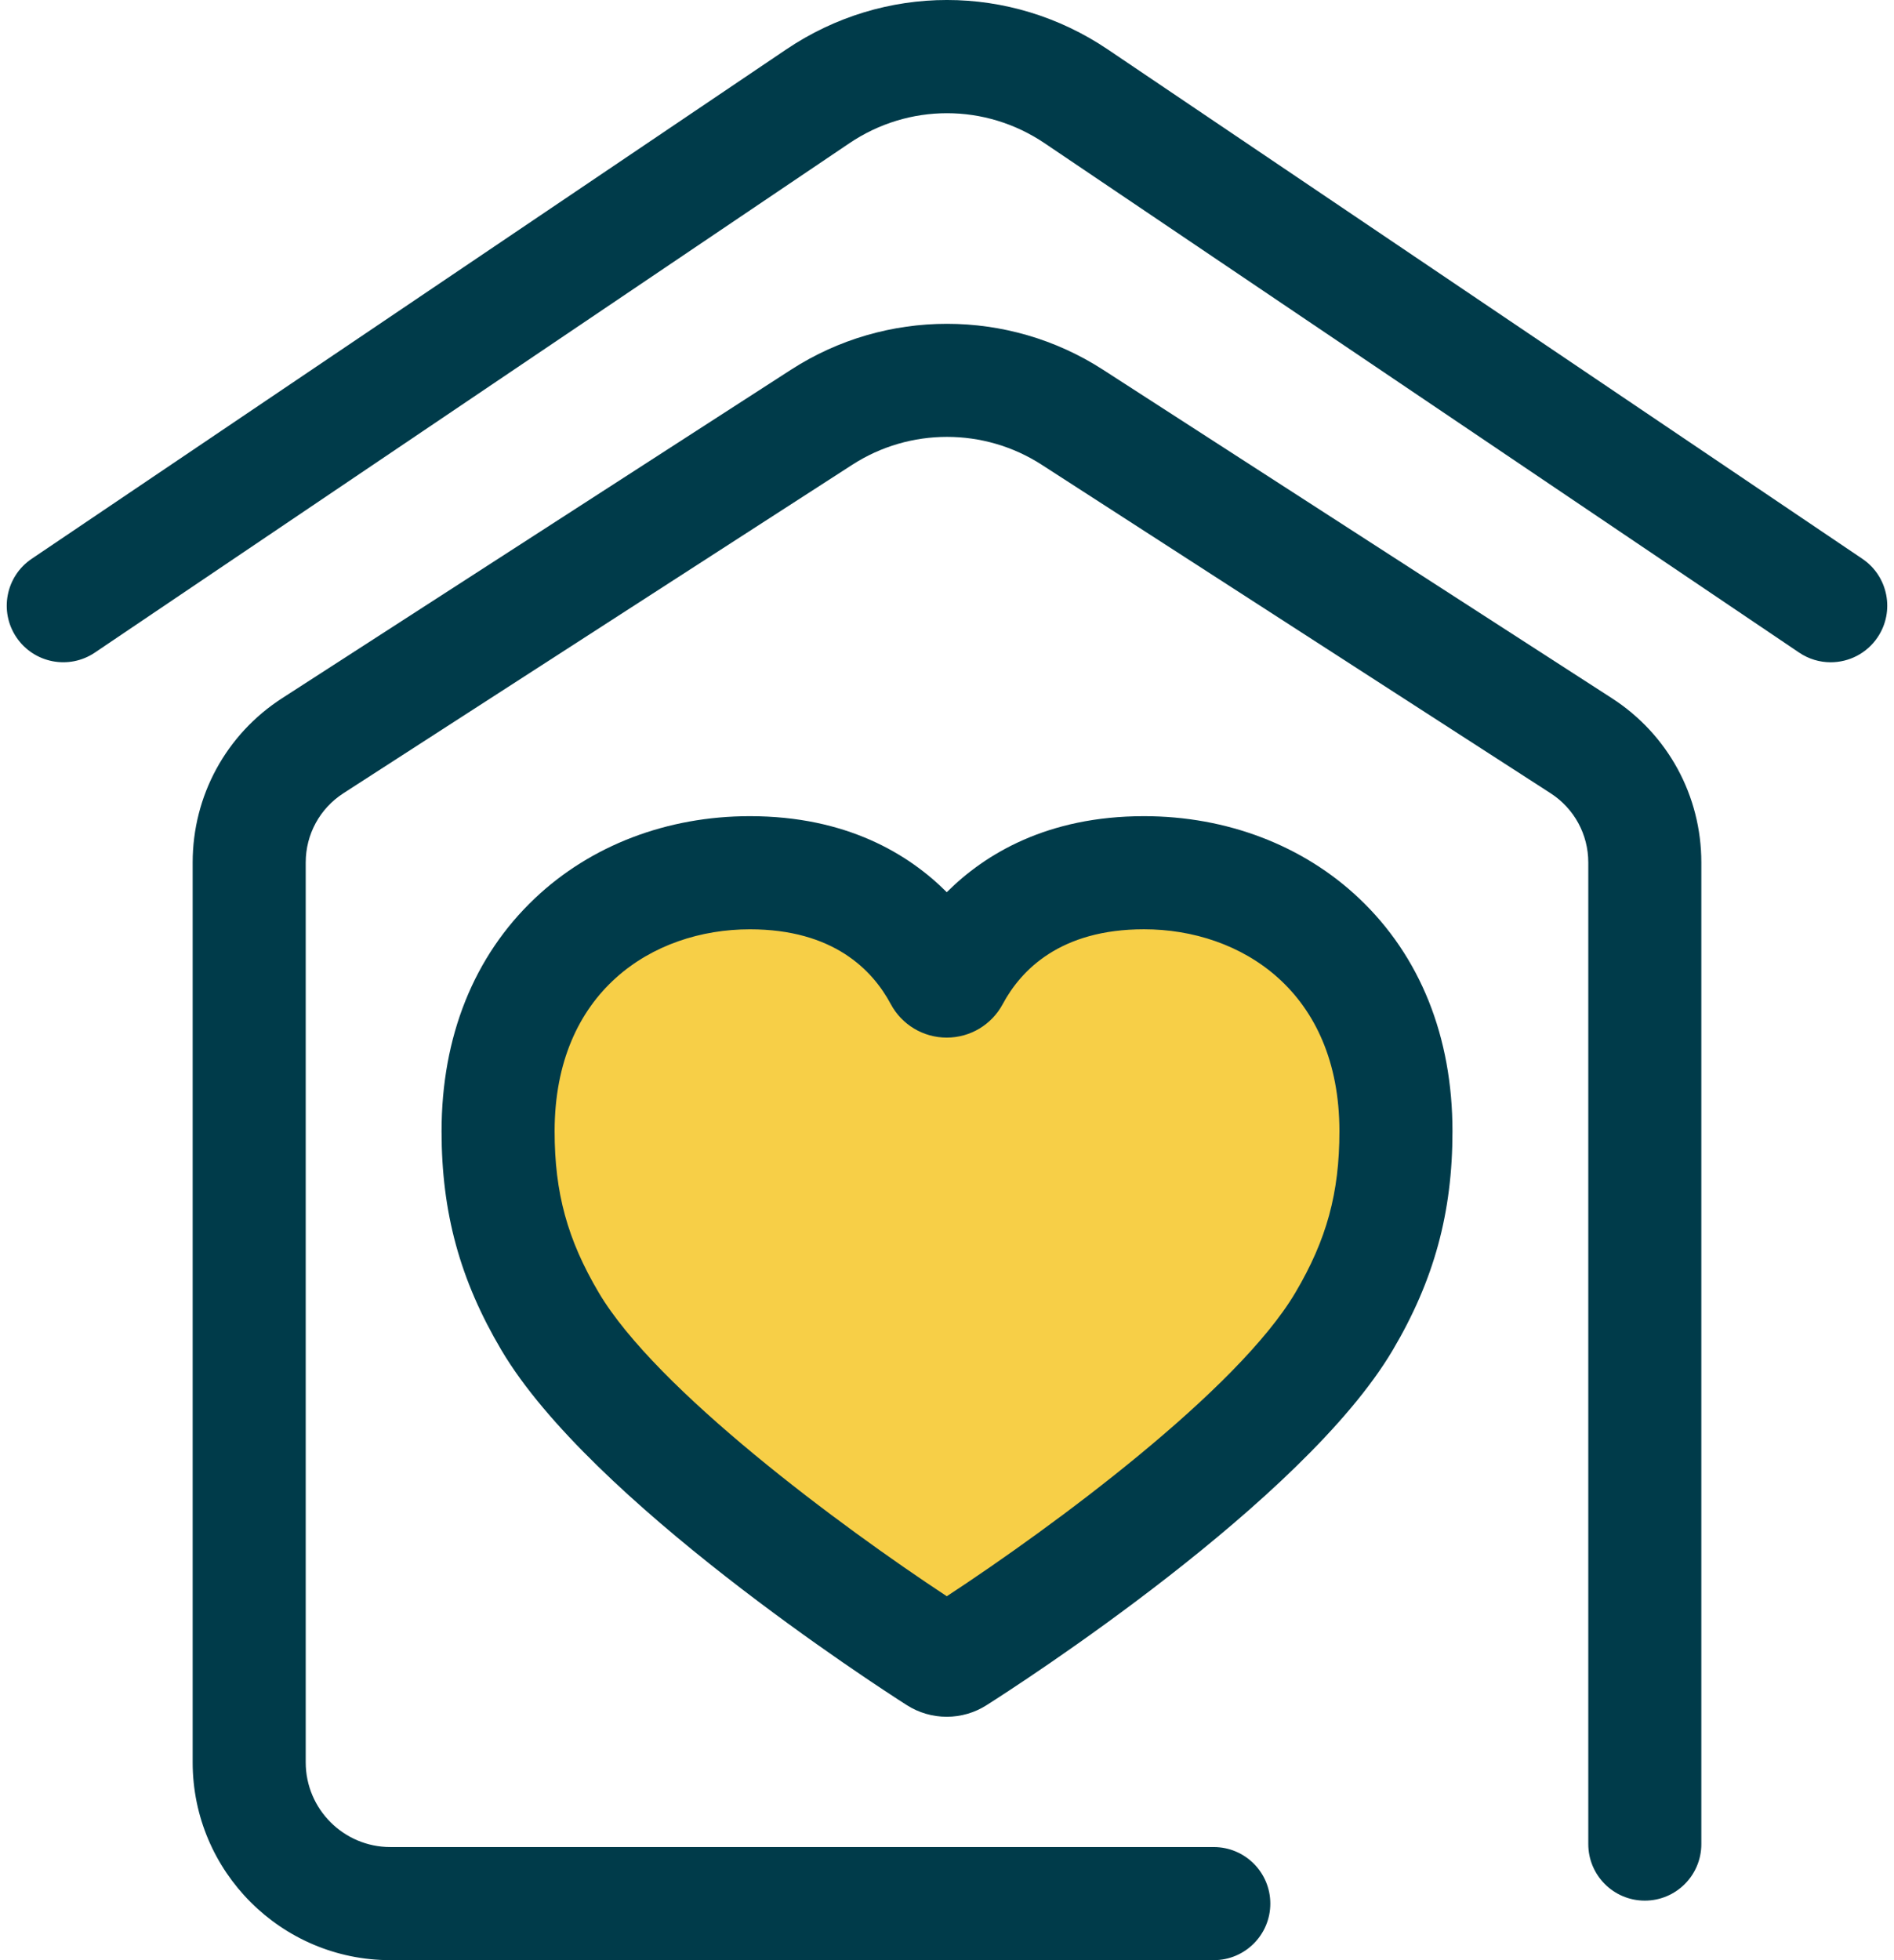 <svg xmlns="http://www.w3.org/2000/svg" width="58" height="60" viewBox="0 0 58 60" fill="none"><path class="secondary" d="M35.032 26.715C31.431 26.715 29.815 28.733 29.18 29.918C29.1 30.067 28.883 30.067 28.803 29.918C28.17 28.732 26.563 26.715 22.962 26.715C18.861 26.715 15.252 29.514 15.252 34.627C15.252 36.696 15.674 38.469 16.844 40.447C19.229 44.478 27.085 49.704 28.699 50.734C28.878 50.848 29.104 50.848 29.282 50.734C30.897 49.71 38.755 44.51 41.158 40.447C42.329 38.469 42.747 36.696 42.747 34.627C42.748 29.515 39.133 26.715 35.032 26.715Z" fill="#F7CF47"></path><path d="M28.992 52.55C28.558 52.55 28.135 52.427 27.768 52.193C26.784 51.565 18.074 45.925 15.355 41.328C14.087 39.186 13.522 37.119 13.522 34.628C13.522 31.732 14.51 29.266 16.38 27.497C18.092 25.876 20.43 24.983 22.963 24.983C25.924 24.983 27.828 26.145 28.993 27.31C30.161 26.145 32.068 24.983 35.032 24.983C37.565 24.983 39.904 25.876 41.617 27.496C43.489 29.266 44.479 31.732 44.479 34.628C44.479 37.122 43.914 39.189 42.649 41.328C39.91 45.958 31.195 51.571 30.21 52.196C29.845 52.428 29.424 52.55 28.992 52.55ZM22.963 28.446C19.987 28.446 16.984 30.357 16.984 34.628C16.984 36.513 17.376 37.944 18.335 39.566C20.093 42.538 25.746 46.722 28.994 48.861C32.242 46.732 37.898 42.56 39.669 39.566C40.626 37.947 41.017 36.517 41.017 34.627C41.017 30.357 38.011 28.445 35.032 28.445C32.471 28.445 31.266 29.691 30.706 30.736C30.366 31.369 29.71 31.761 28.992 31.761C28.273 31.761 27.616 31.367 27.277 30.734C26.719 29.69 25.518 28.446 22.963 28.446Z" fill="#003B4A"></path><path d="M37.169 60H11.954C8.616 60 5.9 57.284 5.9 53.946V26.401C5.9 24.358 6.924 22.478 8.641 21.371L24.226 11.315C27.126 9.444 30.874 9.444 33.774 11.315L49.359 21.371C51.076 22.478 52.1 24.358 52.1 26.401V56.447C52.1 57.403 51.325 58.178 50.369 58.178C49.413 58.178 48.638 57.403 48.638 56.447V26.401C48.638 25.54 48.206 24.747 47.482 24.28L31.897 14.224C30.137 13.089 27.863 13.089 26.103 14.224L10.518 24.28C9.794 24.747 9.362 25.539 9.362 26.401V53.946C9.362 55.375 10.525 56.538 11.954 56.538H37.169C38.125 56.538 38.901 57.313 38.901 58.269C38.901 59.225 38.125 60 37.169 60Z" fill="#003B4A"></path><path d="M56.061 20.272C55.728 20.272 55.391 20.176 55.094 19.975L31.989 4.384C30.173 3.159 27.827 3.159 26.011 4.384L2.906 19.975C2.114 20.51 1.038 20.301 0.503 19.509C-0.032 18.716 0.177 17.64 0.97 17.105L24.075 1.514C27.067 -0.505 30.933 -0.505 33.925 1.514L57.031 17.105C57.823 17.64 58.032 18.716 57.497 19.509C57.163 20.004 56.617 20.272 56.061 20.272Z" fill="#003B4A"></path></svg>